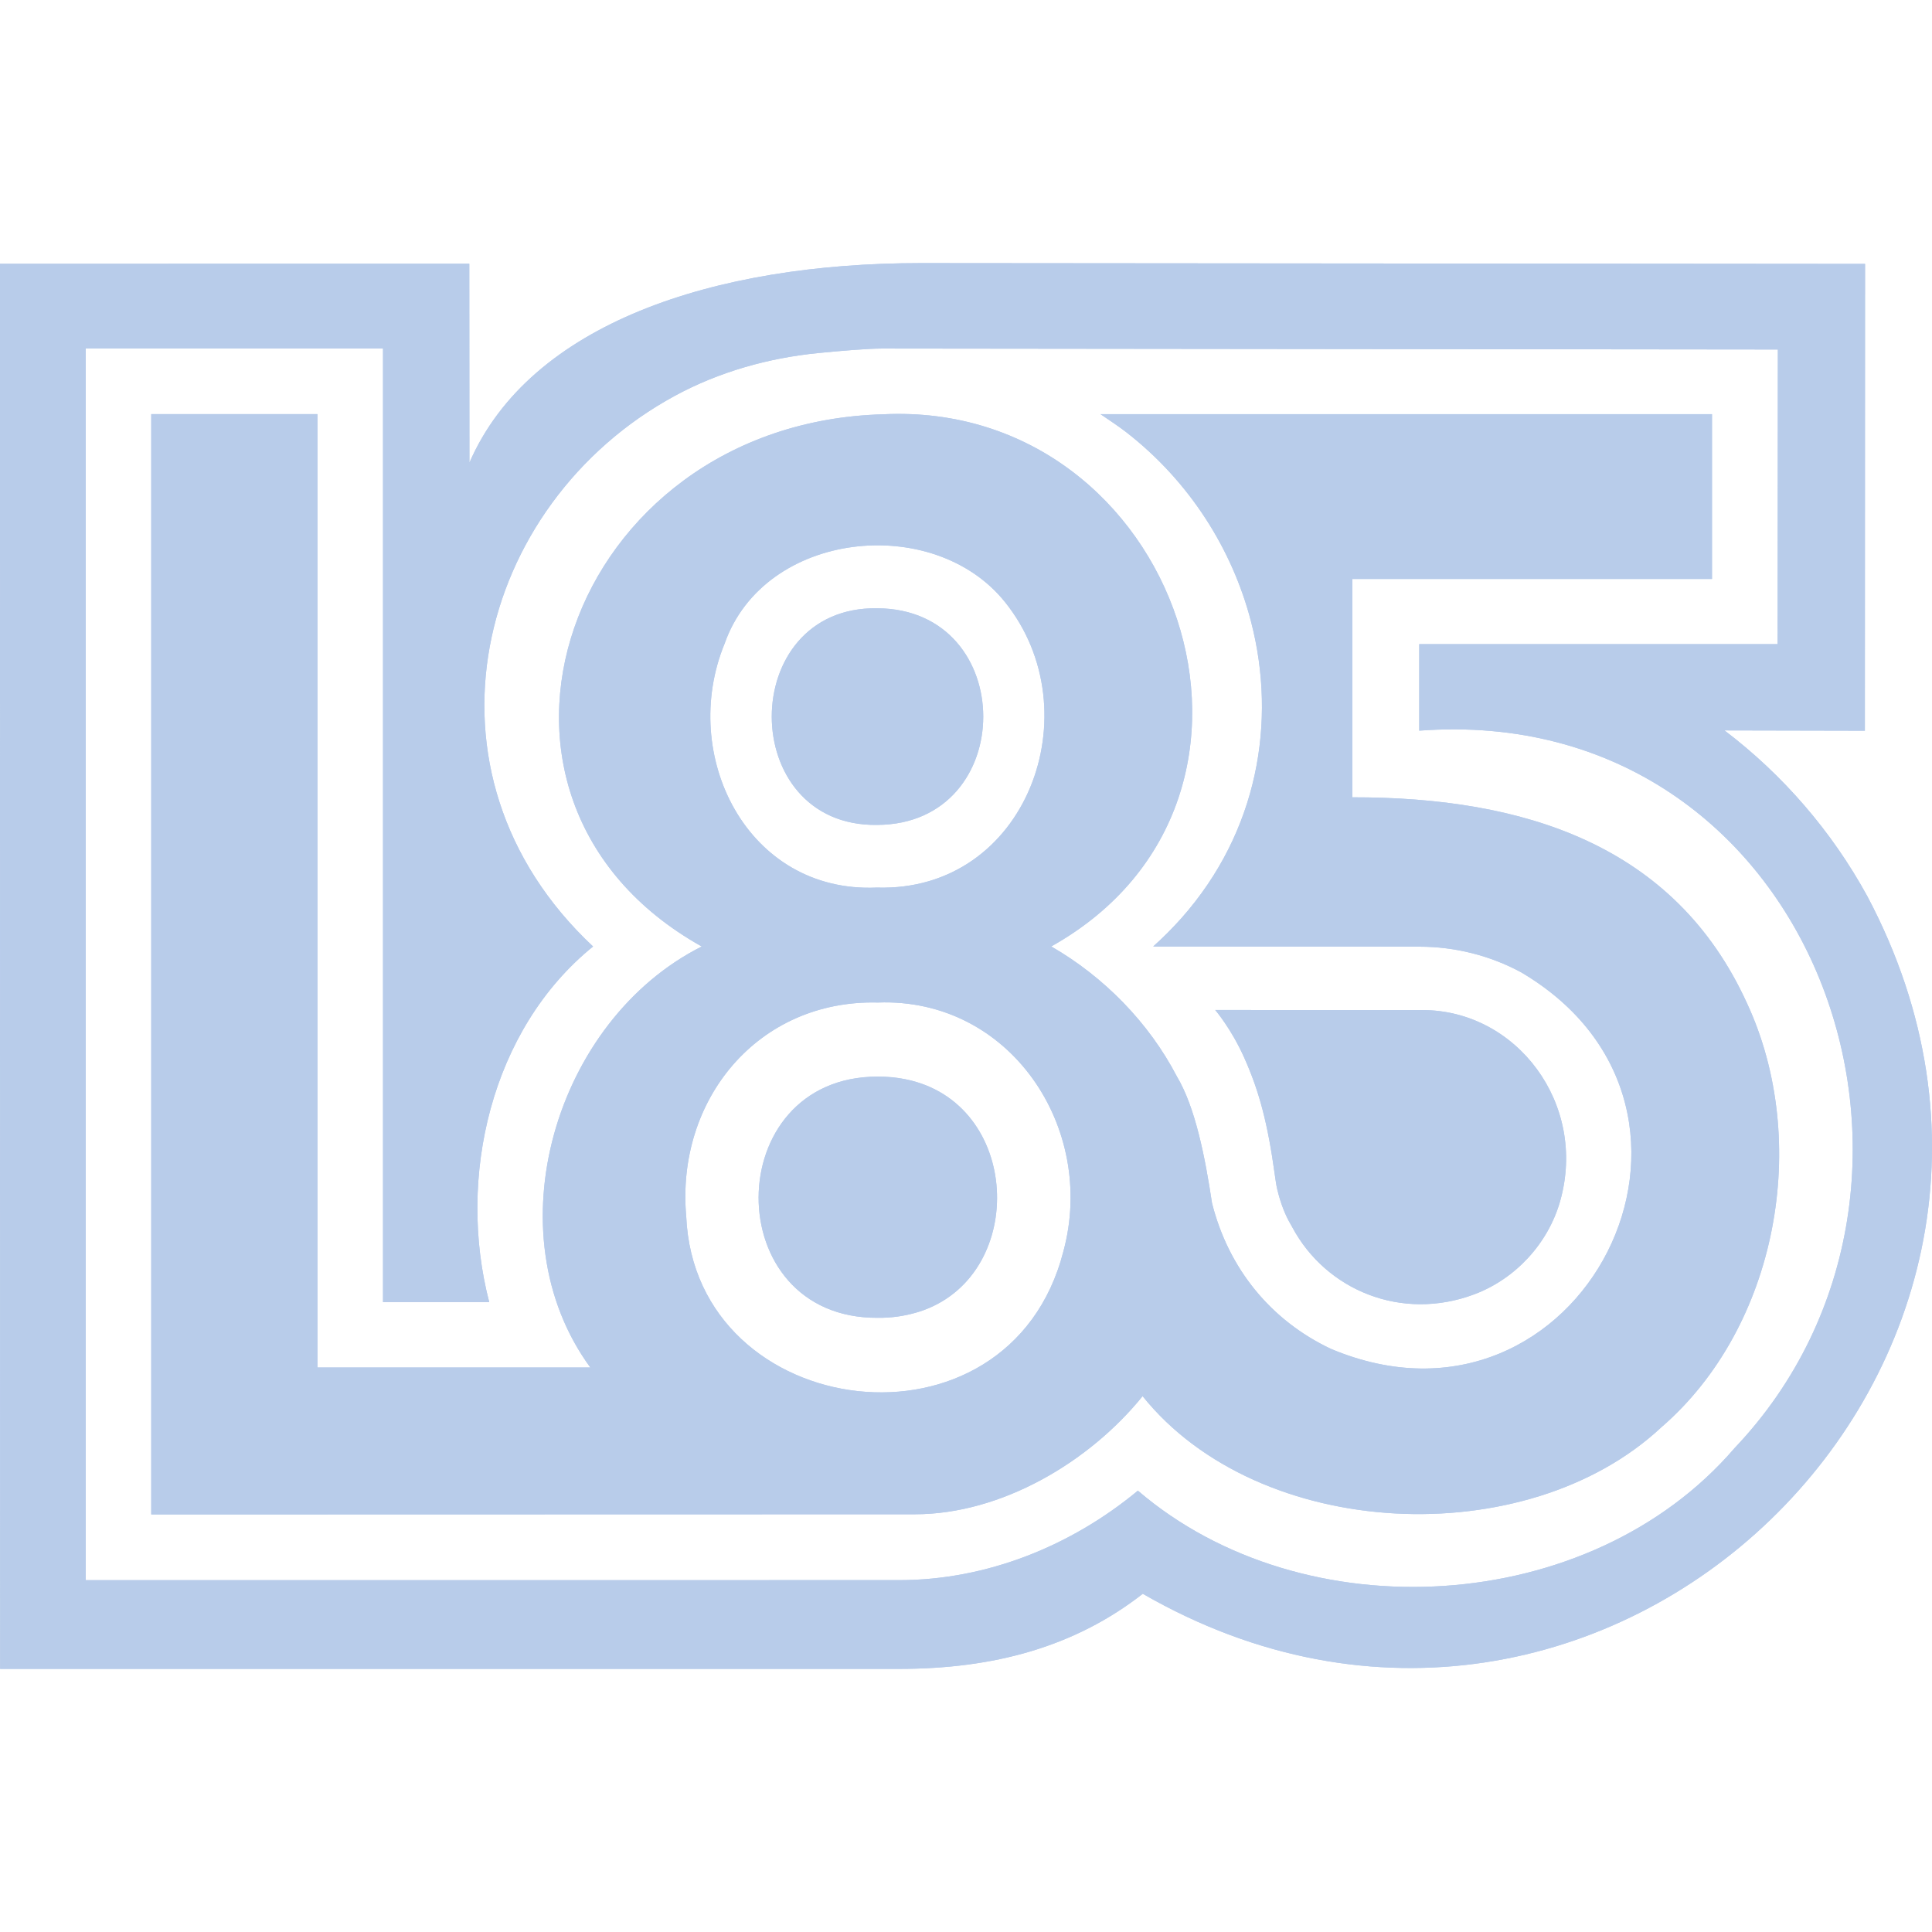 <svg style="fill-rule:evenodd;clip-rule:evenodd;stroke-linejoin:round;stroke-miterlimit:2;" xml:space="preserve" xmlns:xlink="http://www.w3.org/1999/xlink" xmlns="http://www.w3.org/2000/svg" version="1.1" viewBox="0 0 32 32" height="100%" width="100%"><rect style="fill:none;" height="32" width="32" y="0" x="0" id="Artboard1"></rect><clipPath id="_clip1"><rect height="32" width="32" y="0" x="0" id="Artboard11"></rect></clipPath><g clip-path="url(#_clip1)"><path style="fill:#b8ccea;" d="M30.928,14.843c4.106,7.736 -4.377,15.95 -12,11.555c-1.134,0.885 -2.477,1.244 -4.036,1.244l-14.89,-0l-0.002,-23.273l7.773,-0.001l0.002,3.296c1,-2.304 4.048,-3.306 7.473,-3.306l15.643,0.013l-0.003,7.732l-2.325,-0.005c0.969,0.736 1.777,1.671 2.365,2.745Zm-2.198,9.142c4.175,-4.395 1.316,-12.371 -5.223,-11.883l0,-1.433l5.936,-0l0.004,-4.88l-14.838,-0.016c-0.243,-0 -0.685,0.038 -1.051,0.074c-0.831,0.082 -1.646,0.311 -2.38,0.709c-3.294,1.789 -4.43,6.242 -1.355,9.121c-1.694,1.372 -2.257,3.829 -1.72,5.89l-1.759,-0l-0,-15.795l-4.924,-0.001l-0,20.402l13.477,-0.001c1.444,-0 2.846,-0.566 3.95,-1.482c2.745,2.354 7.485,2.088 9.883,-0.705Zm-6.331,-10.779c2.834,-0.004 5.337,0.781 6.535,3.407c1.066,2.289 0.509,5.364 -1.418,7.028c-2.234,2.087 -6.658,1.889 -8.591,-0.516c-0.883,1.092 -2.34,1.956 -3.773,1.956l-12.647,0.003l0,-18.225l2.753,0l-0,15.791l4.52,-0c-1.636,-2.233 -0.581,-5.754 1.845,-6.973c-4.4,-2.463 -2.234,-8.672 3.006,-8.815c4.877,-0.238 7.172,6.355 2.783,8.814c0.875,0.504 1.618,1.264 2.08,2.152c0.309,0.516 0.47,1.351 0.583,2.1c0.274,1.088 0.978,1.947 1.973,2.415c4.134,1.735 7.024,-3.952 3.146,-6.239c-0.514,-0.278 -1.097,-0.424 -1.681,-0.424l-4.413,-0.003c0.171,-0.153 0.328,-0.312 0.474,-0.476c1.256,-1.421 1.576,-3.243 1.149,-4.898c-0.313,-1.214 -1.029,-2.338 -2.072,-3.147c-0.116,-0.09 -0.29,-0.206 -0.423,-0.296c-0.001,-0.001 10.128,-0 10.128,-0l0,2.73l-5.957,-0l0,3.616Zm-4.785,7.517c0.551,-2.04 -0.883,-4.2 -3.073,-4.118c-1.991,-0.05 -3.347,1.616 -3.175,3.542c0.147,3.424 5.348,4.102 6.248,0.576Zm-2.621,-2.848c1.915,0.381 2.028,3.194 0.307,3.825c-0.045,0.017 -0.093,0.031 -0.141,0.045c-0.187,0.053 -0.392,0.084 -0.619,0.082c-2.643,0.017 -2.624,-3.999 0,-3.995c0.083,-0 0.164,0.004 0.241,0.011c0.073,0.008 0.144,0.018 0.212,0.032Zm-2.991,-7.215c-0.76,1.848 0.371,4.136 2.52,4.041c2.487,0.078 3.58,-2.92 2.123,-4.73c-1.186,-1.478 -3.986,-1.183 -4.643,0.689Zm2.526,3.003c-2.327,0.034 -2.327,-3.622 0,-3.588c2.342,0.009 2.345,3.578 0,3.588Zm6.628,6.039c-0.015,-0.06 -0.027,-0.142 -0.04,-0.236c-0.118,-0.861 -0.26,-1.397 -0.512,-1.957c-0.213,-0.474 -0.476,-0.78 -0.476,-0.78l3.432,0.001c1.557,0 2.737,1.551 2.281,3.164c-0.199,0.702 -0.74,1.288 -1.422,1.544c-1.204,0.452 -2.456,-0.067 -3.015,-1.112l-0.012,-0.022l-0.012,-0.021c-0.093,-0.157 -0.169,-0.352 -0.224,-0.581Z"></path><path style="fill:#b8ccea;" d="M30.928,14.843c4.106,7.736 -4.377,15.95 -12,11.555c-1.134,0.885 -2.477,1.244 -4.036,1.244l-14.89,-0l-0.002,-23.273l7.773,-0.001l0.002,3.296c1,-2.304 4.048,-3.306 7.473,-3.306l15.643,0.013l-0.003,7.732l-2.325,-0.005c0.969,0.736 1.777,1.671 2.365,2.745Zm-2.198,9.142c4.175,-4.395 1.316,-12.371 -5.223,-11.883l0,-1.433l5.936,-0l0.004,-4.88l-14.838,-0.016c-0.243,-0 -0.685,0.038 -1.051,0.074c-0.831,0.082 -1.646,0.311 -2.38,0.709c-3.294,1.789 -4.43,6.242 -1.355,9.121c-1.694,1.372 -2.257,3.829 -1.72,5.89l-1.759,-0l-0,-15.795l-4.924,-0.001l-0,20.402l13.477,-0.001c1.444,-0 2.846,-0.566 3.95,-1.482c2.745,2.354 7.485,2.088 9.883,-0.705Zm-6.331,-10.779c2.834,-0.004 5.337,0.781 6.535,3.407c1.066,2.289 0.509,5.364 -1.418,7.028c-2.234,2.087 -6.658,1.889 -8.591,-0.516c-0.883,1.092 -2.34,1.956 -3.773,1.956l-12.647,0.003l0,-18.225l2.753,0l-0,15.791l4.52,-0c-1.636,-2.233 -0.581,-5.754 1.845,-6.973c-4.4,-2.463 -2.234,-8.672 3.006,-8.815c4.877,-0.238 7.172,6.355 2.783,8.814c0.875,0.504 1.618,1.264 2.08,2.152c0.309,0.516 0.47,1.351 0.583,2.1c0.274,1.088 0.978,1.947 1.973,2.415c4.134,1.735 7.024,-3.952 3.146,-6.239c-0.514,-0.278 -1.097,-0.424 -1.681,-0.424l-4.413,-0.003c0.171,-0.153 0.328,-0.312 0.474,-0.476c1.256,-1.421 1.576,-3.243 1.149,-4.898c-0.313,-1.214 -1.029,-2.338 -2.072,-3.147c-0.116,-0.09 -0.29,-0.206 -0.423,-0.296c-0.001,-0.001 10.128,-0 10.128,-0l0,2.73l-5.957,-0l0,3.616Zm-4.785,7.517c0.551,-2.04 -0.883,-4.2 -3.073,-4.118c-1.991,-0.05 -3.347,1.616 -3.175,3.542c0.147,3.424 5.348,4.102 6.248,0.576Zm-2.621,-2.848c1.915,0.381 2.028,3.194 0.307,3.825c-0.045,0.017 -0.093,0.031 -0.141,0.045c-0.187,0.053 -0.392,0.084 -0.619,0.082c-2.643,0.017 -2.624,-3.999 0,-3.995c0.083,-0 0.164,0.004 0.241,0.011c0.073,0.008 0.144,0.018 0.212,0.032Zm-2.991,-7.215c-0.76,1.848 0.371,4.136 2.52,4.041c2.487,0.078 3.58,-2.92 2.123,-4.73c-1.186,-1.478 -3.986,-1.183 -4.643,0.689Zm2.526,3.003c-2.327,0.034 -2.327,-3.622 0,-3.588c2.342,0.009 2.345,3.578 0,3.588Zm6.628,6.039c-0.015,-0.06 -0.027,-0.142 -0.04,-0.236c-0.118,-0.861 -0.26,-1.397 -0.512,-1.957c-0.213,-0.474 -0.476,-0.78 -0.476,-0.78l3.432,0.001c1.557,0 2.737,1.551 2.281,3.164c-0.199,0.702 -0.74,1.288 -1.422,1.544c-1.204,0.452 -2.456,-0.067 -3.015,-1.112l-0.012,-0.022l-0.012,-0.021c-0.093,-0.157 -0.169,-0.352 -0.224,-0.581Z"></path></g></svg>